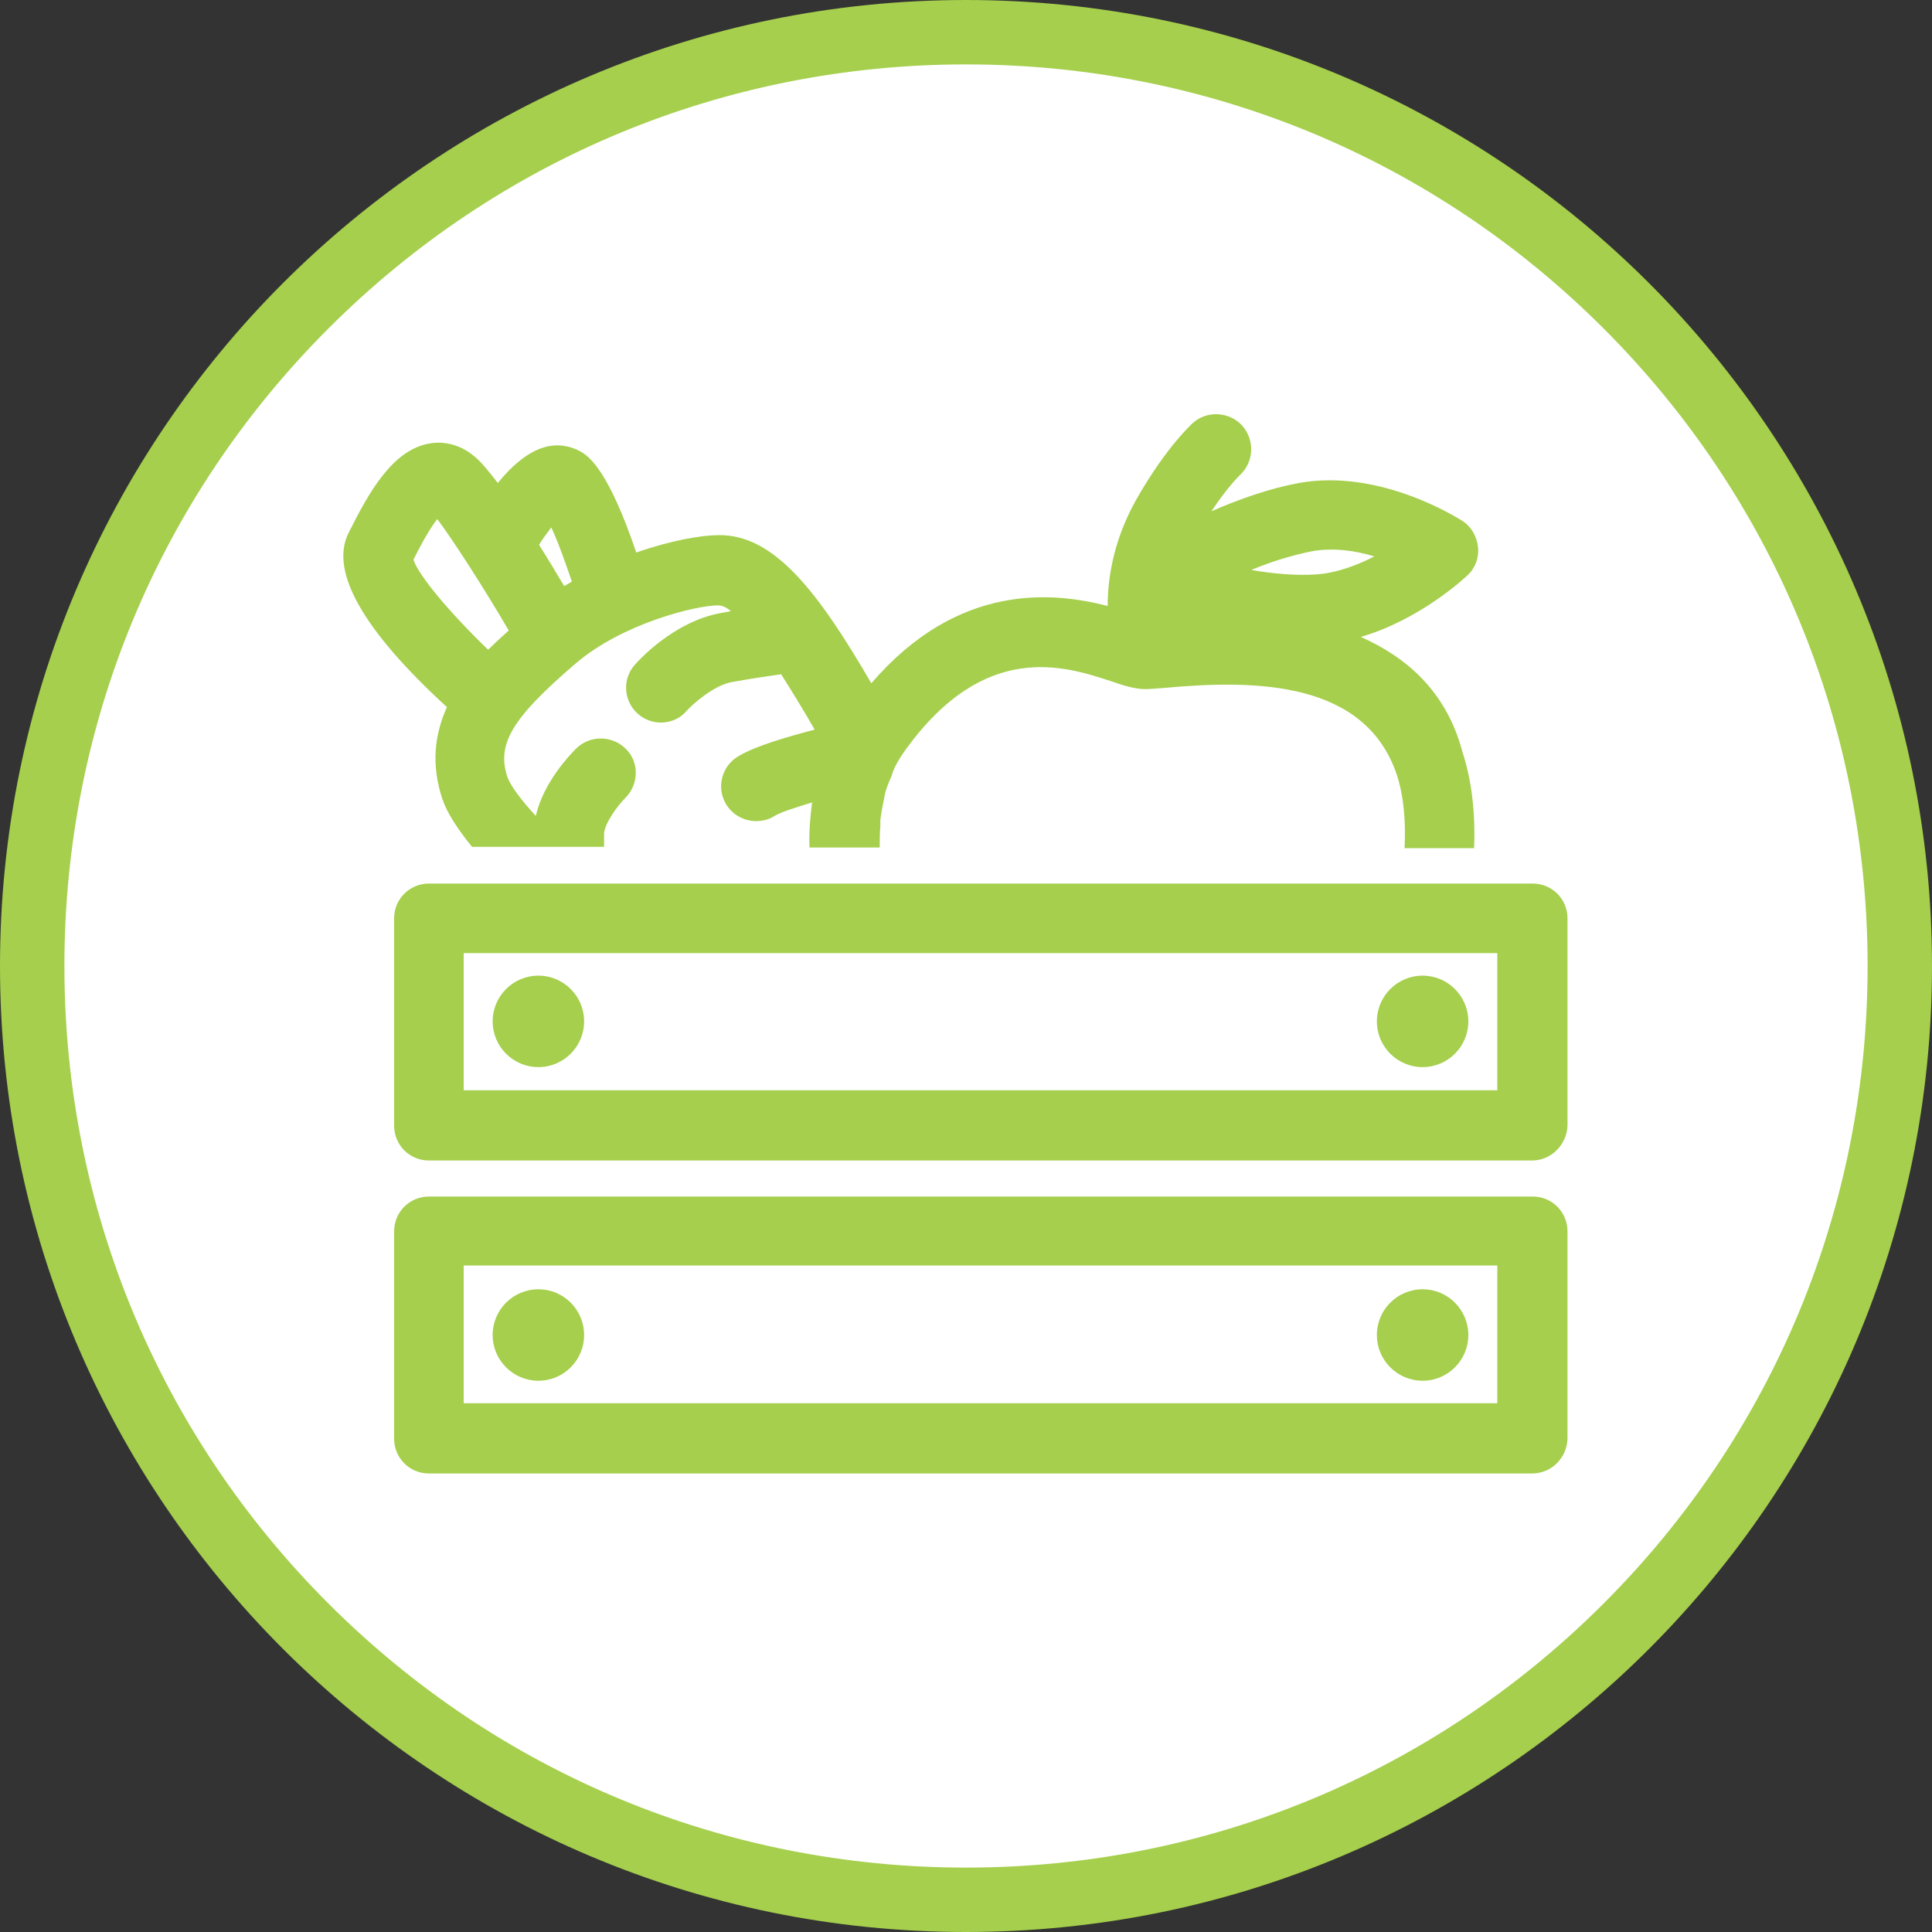 <?xml version="1.0" encoding="utf-8"?>
<!-- Generator: Adobe Illustrator 26.5.0, SVG Export Plug-In . SVG Version: 6.00 Build 0)  -->
<svg version="1.1" id="Ebene_1" xmlns="http://www.w3.org/2000/svg" xmlns:xlink="http://www.w3.org/1999/xlink" x="0px" y="0px"
	 viewBox="0 0 300 300" style="enable-background:new 0 0 300 300;" xml:space="preserve">
<rect x="0" y="0" width="300" height="300" fill="#333333" stroke="none"/>
<title>VRK GemeindeGrün</title>
<desc>VRK GemeindeGrün fördert das Umweltengagement von Kirchengemeinden</desc>
<style type="text/css">
	.st0{fill:#FFFFFF;}
	.st1{fill:#A5CF4C;}
</style>
<circle class="st0" cx="150" cy="150" r="145"/>
<g>
	<g>
		<g>
			<g>
				<path class="st1" d="M237.9,180.2H66.6c-3,0-5.4-2.4-5.4-5.4v-32.2c0-3,2.4-5.4,5.4-5.4H238c3,0,5.4,2.4,5.4,5.4v32.2
					C243.3,177.7,240.9,180.2,237.9,180.2z M72,169.3h160.5V148H72V169.3z"/>
			</g>
			<g>
				<circle class="st1" cx="83.6" cy="158.6" r="7.1"/>
			</g>
			<g>
				<circle class="st1" cx="220.9" cy="158.6" r="7.1"/>
			</g>
		</g>
		<g>
			<g>
				<path class="st1" d="M237.9,228.8H66.6c-3,0-5.4-2.4-5.4-5.4v-32.2c0-3,2.4-5.4,5.4-5.4H238c3,0,5.4,2.4,5.4,5.4v32.2
					C243.3,226.4,240.9,228.8,237.9,228.8z M72,217.9h160.5v-21.4H72V217.9z"/>
			</g>
			<g>
				<circle class="st1" cx="83.6" cy="207.3" r="7.1"/>
			</g>
			<g>
				<circle class="st1" cx="220.9" cy="207.3" r="7.1"/>
			</g>
		</g>
	</g>
	<path class="st1" d="M211.3,98.9c9.3-2.7,16.3-9.3,16.6-9.6c1.2-1.1,1.8-2.8,1.6-4.4s-1-3.1-2.4-4c-0.5-0.3-12.7-8.2-25.4-5.9
		c-4.4,0.8-9.3,2.5-13.6,4.4c2.6-3.9,4.4-5.6,4.4-5.6c2.2-2,2.4-5.4,0.4-7.7c-2-2.2-5.5-2.4-7.7-0.4c-0.4,0.4-3.9,3.6-8.2,10.9
		c-3.9,6.5-5,12.7-5,17.5c-8.5-2.2-23.2-3.7-36.7,12c-8.1-13.9-15-23.2-23.8-23c-2.5,0-7.3,0.8-12.7,2.7c-4.4-13-7.4-14.9-8.5-15.6
		c-1.7-1-3.7-1.3-5.6-0.8c-2.7,0.7-5.3,3-7.4,5.6c-1.4-1.8-2.6-3.3-3.6-4.1c-2.1-1.8-4.7-2.5-7.2-2c-5.6,1.1-9.2,7.5-12.4,13.9
		c-2.9,5.9,2.2,15,15.3,27c-1.9,4.2-2.5,8.9-0.7,14.3c0.7,2.1,2.4,4.7,4.6,7.4h20.5c0-0.8,0-1.5,0-2.1c0.1-1.5,2-4.2,3.3-5.5
		c2.1-2.1,2.2-5.5,0.1-7.6s-5.5-2.2-7.7-0.1c-0.9,0.9-5.1,5.2-6.3,10.5c-2.4-2.6-3.9-4.7-4.4-6c-1.7-5.1,0.6-9.1,10.5-17.6
		c7.3-6.3,18.8-9.1,22.2-9.1l0,0c0.6,0,1.3,0.3,2,0.9c-0.5,0.1-1.1,0.2-1.6,0.3c-7.2,1.3-12.7,7.3-13.3,8c-2,2.2-1.8,5.6,0.4,7.6
		c1,0.9,2.3,1.4,3.6,1.4c1.5,0,3-0.6,4-1.8c0.9-1,4.2-4,7.1-4.5c2.7-0.5,5.5-0.9,7.6-1.2c1.7,2.7,3.5,5.6,5.2,8.6
		c-4.2,1.1-9.1,2.5-11.8,4.1c-2.6,1.5-3.5,4.8-2,7.4c1,1.7,2.8,2.7,4.7,2.7c0.9,0,1.9-0.2,2.7-0.7c1.1-0.7,3.4-1.4,6-2.2
		c-0.3,2.3-0.5,4.7-0.4,7h10.9c0-1.1,0-2.2,0.1-3.3c0-0.3,0-0.6,0-0.9c0.1-1,0.3-2,0.5-3c0.1-0.3,0.1-0.7,0.2-1c0.2-1,0.6-1.9,1-2.8
		c0.1-0.3,0.2-0.6,0.3-0.9c0.5-1.2,1.2-2.3,2-3.4c12.3-16.9,24.6-12.9,31.9-10.5c2,0.7,3.4,1.1,4.9,1.2c0.1,0,0.3,0,0.4,0l0,0l0,0
		c0.7,0,1.8-0.1,3.1-0.2c14.2-1.3,31-1,35.9,13.5c1.1,3.4,1.4,7.3,1.2,11.4h10.8c0.2-5.2-0.3-10.3-1.8-14.9
		C224.6,107.3,218.3,102,211.3,98.9z M75.8,100.9c-5.9-5.7-10.8-11.5-11.6-14c1.7-3.4,2.9-5.3,3.7-6.3c2.4,3.2,7,10.3,11.1,17.3
		C78,98.8,76.9,99.8,75.8,100.9z M87.6,91c-1.2-2-2.5-4.2-3.9-6.4c0.6-1,1.3-1.9,1.9-2.7c1,2.1,2.1,5.2,3.2,8.4
		C88.5,90.5,88,90.8,87.6,91z M194.3,88.5c3.1-1.3,6.4-2.3,9.4-2.9c3.3-0.6,6.8-0.1,9.7,0.8c-2.7,1.4-5.9,2.6-9.1,2.8
		C201.3,89.4,197.7,89.1,194.3,88.5z"/>
</g>
<g>
	<path class="st1" d="M150,10c37.4,0,72.6,14.6,99,41s41,61.6,41,99s-14.6,72.6-41,99s-61.6,41-99,41s-72.6-14.6-99-41
		s-41-61.6-41-99s14.6-72.6,41-99S112.6,10,150,10 M150,0C67.2,0,0,67.2,0,150s67.2,150,150,150s150-67.2,150-150S232.8,0,150,0
		L150,0z"/>
</g>
</svg>
